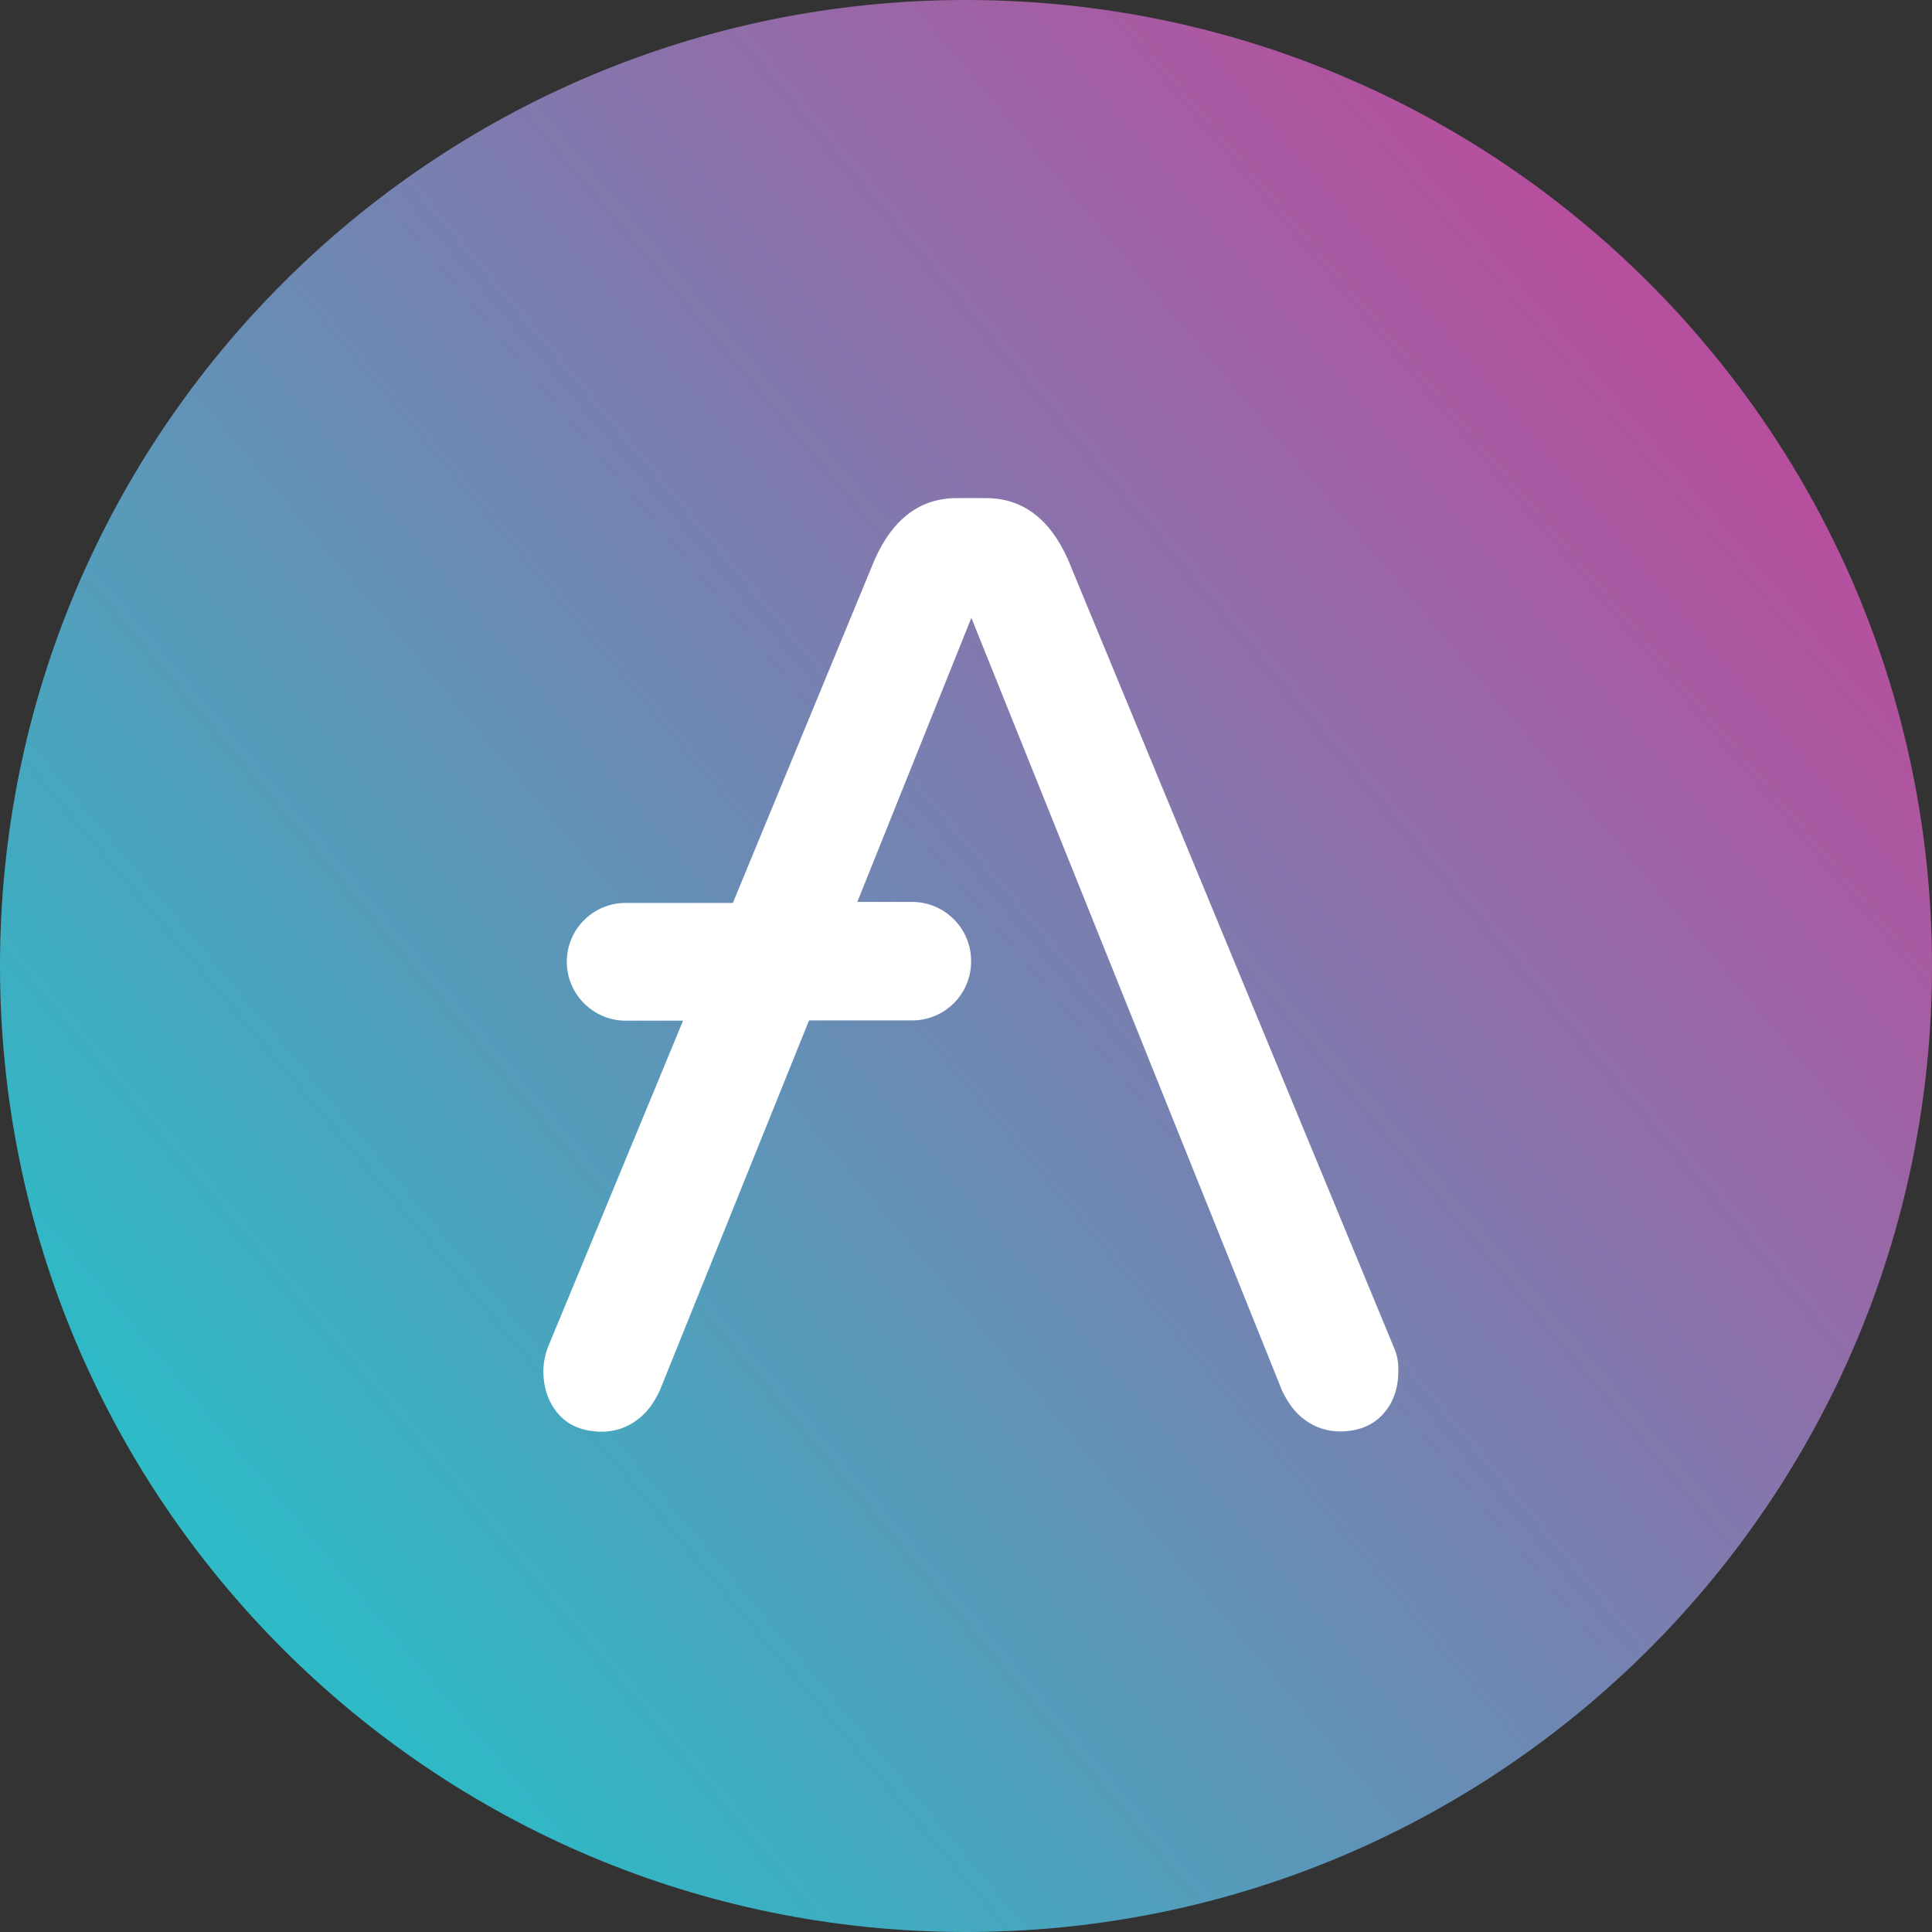 <svg width="128" height="128" viewBox="0 0 128 128" fill="none" xmlns="http://www.w3.org/2000/svg">
<rect x="0" y="0" width="128" height="128" fill="#333333" stroke="none"/>
<g clip-path="url(#clip0_37_996)">
<path d="M64 128C99.346 128 128 99.346 128 64C128 28.654 99.346 0 64 0C28.654 0 0 28.654 0 64C0 99.346 28.654 128 64 128Z" fill="url(#paint0_linear_37_996)"/>
<path d="M92.379 89.346L70.738 37.025C69.518 34.32 67.703 33 65.311 33H63.398C61.006 33 59.192 34.32 57.971 37.025L48.553 59.821H41.427C39.299 59.837 37.567 61.553 37.551 63.697V63.746C37.567 65.874 39.299 67.606 41.427 67.623H45.254L36.264 89.346C36.099 89.825 36 90.32 36 90.831C36 92.052 36.38 93.008 37.056 93.751C37.732 94.493 38.705 94.856 39.926 94.856C40.734 94.839 41.509 94.592 42.153 94.113C42.846 93.635 43.324 92.942 43.703 92.15L53.6 67.606H60.462C62.59 67.59 64.322 65.874 64.338 63.73V63.631C64.322 61.503 62.59 59.771 60.462 59.755H56.8L64.355 40.934L84.94 92.134C85.32 92.926 85.798 93.619 86.491 94.097C87.134 94.575 87.926 94.823 88.718 94.839C89.938 94.839 90.895 94.476 91.588 93.734C92.281 92.992 92.643 92.035 92.643 90.814C92.66 90.32 92.577 89.808 92.379 89.346Z" fill="white"/>
</g>
<defs>
<linearGradient id="paint0_linear_37_996" x1="111.718" y1="23.849" x2="16.486" y2="103.977" gradientUnits="userSpaceOnUse">
<stop stop-color="#B6509E"/>
<stop offset="1" stop-color="#2EBAC6"/>
</linearGradient>
<clipPath id="clip0_37_996">
<rect width="128" height="128" fill="white"/>
</clipPath>
</defs>
</svg>
